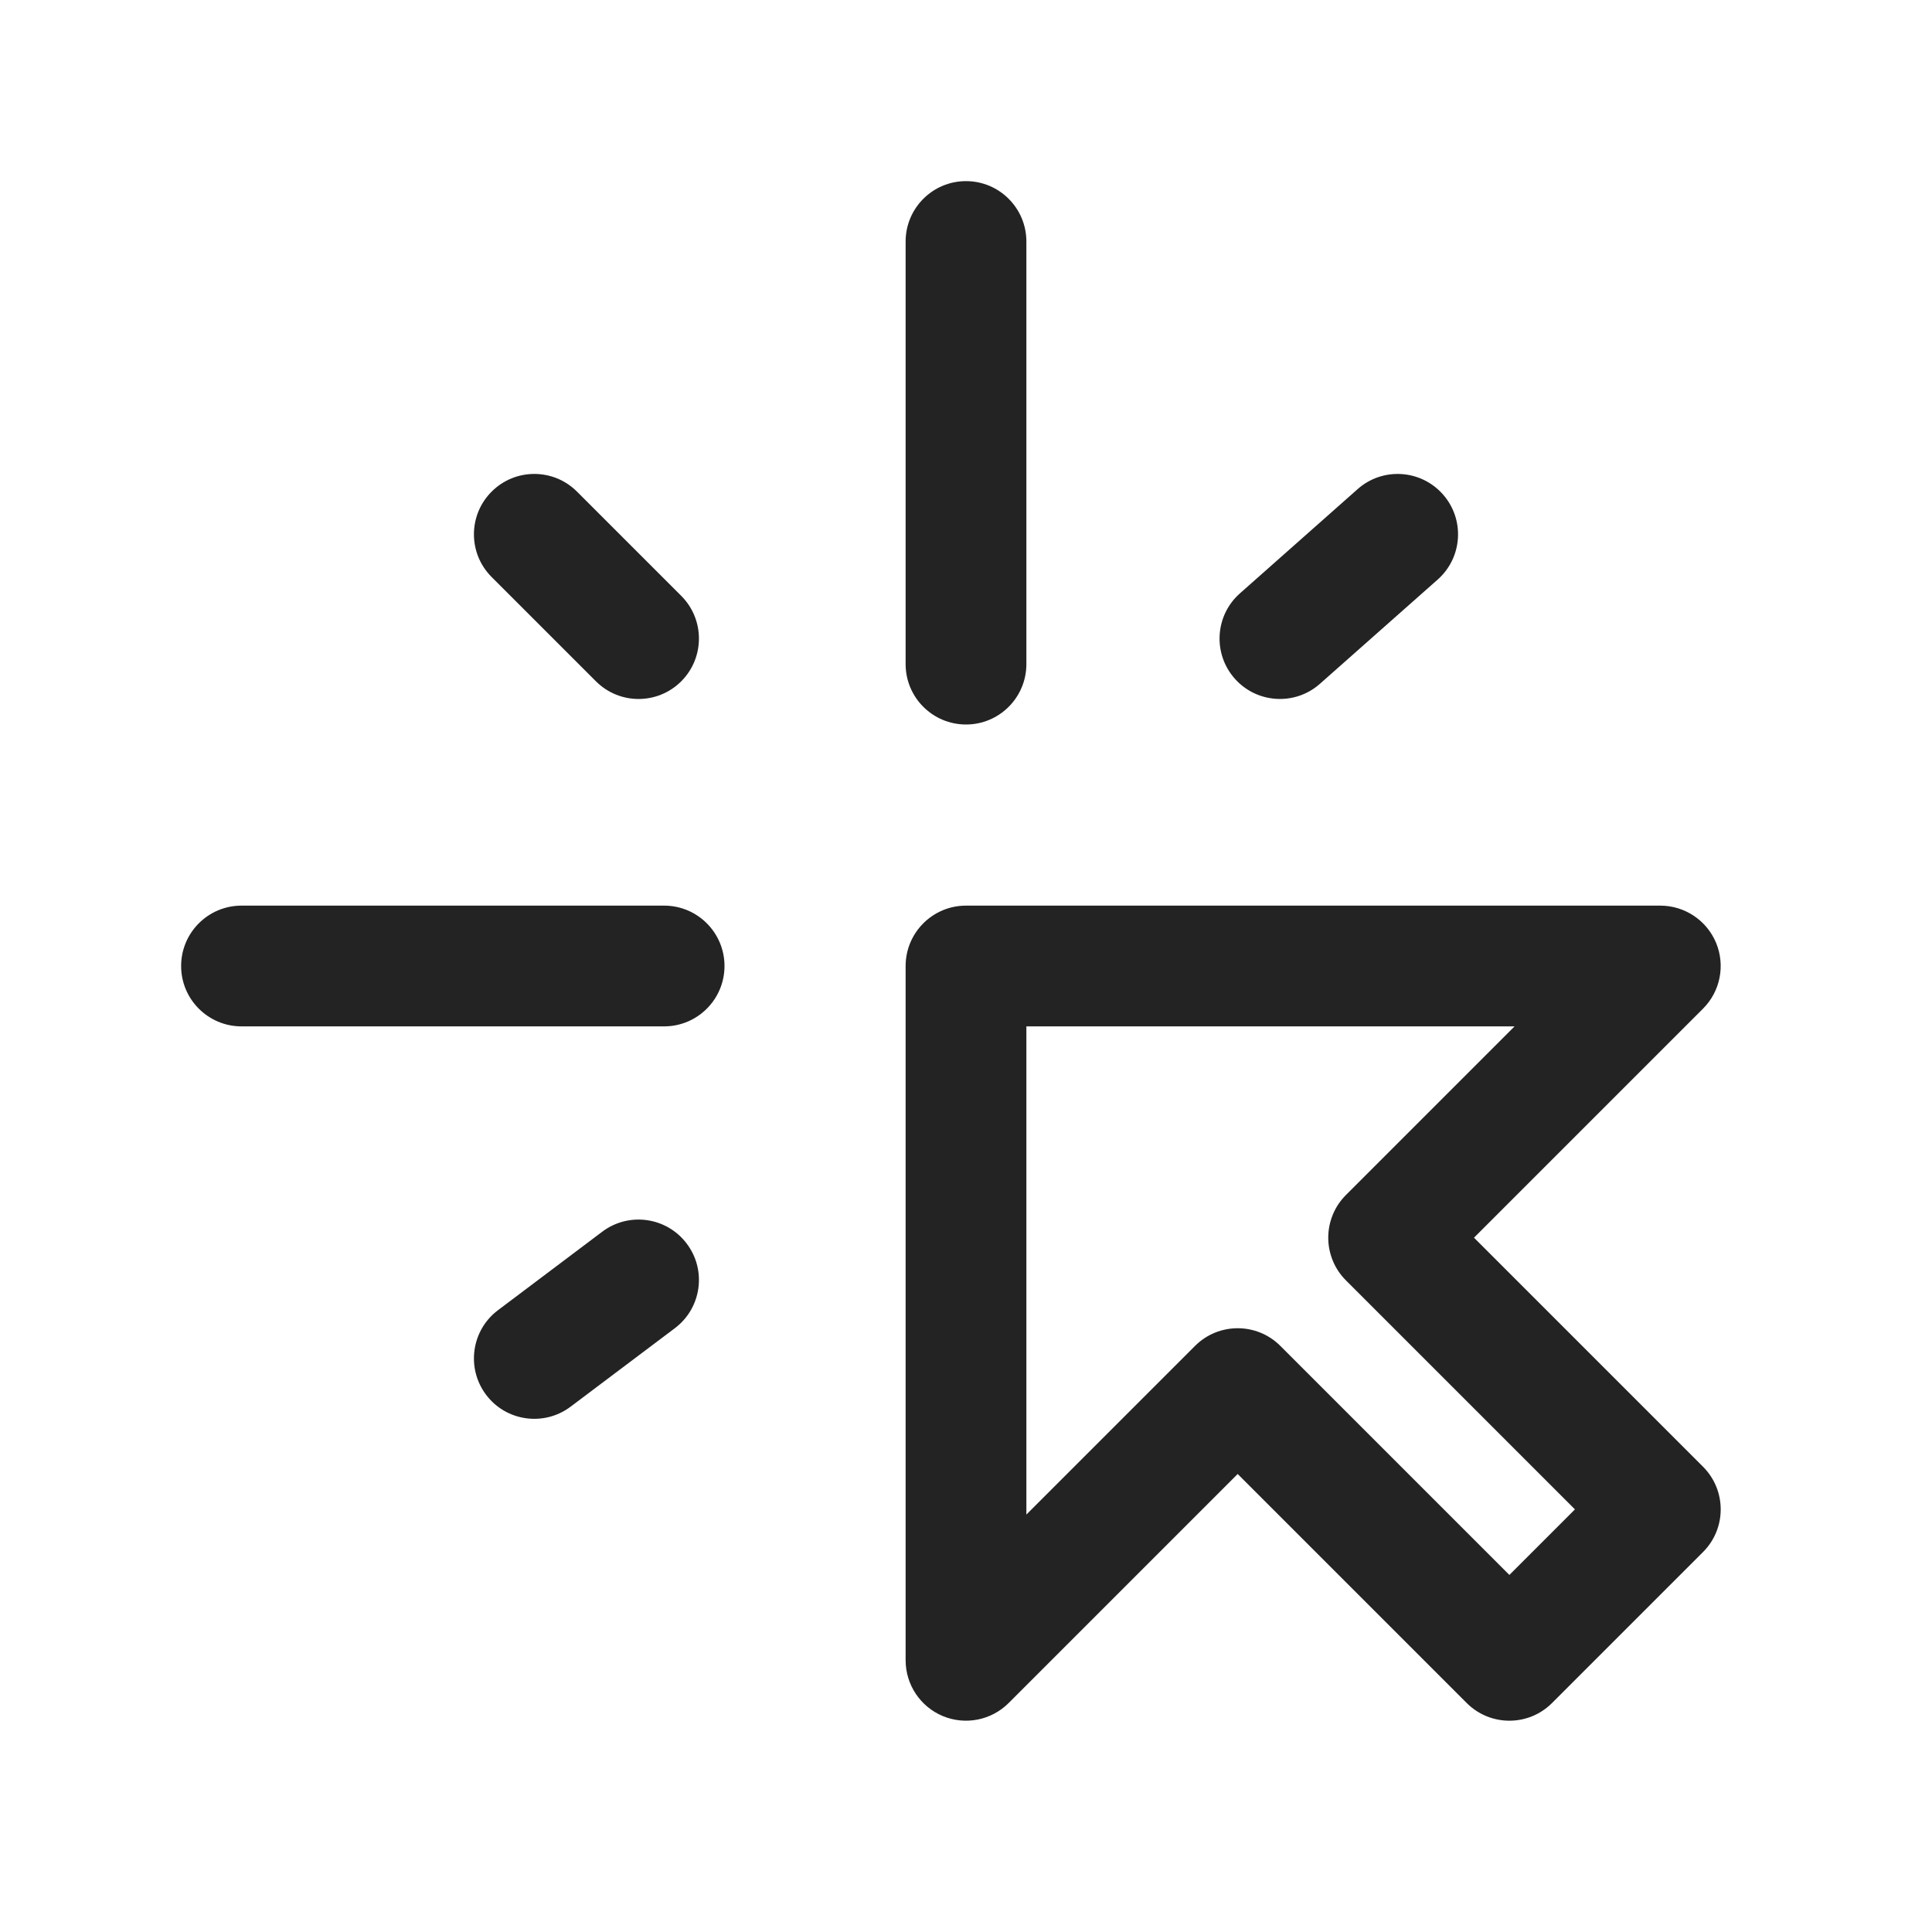 <?xml version="1.0" encoding="UTF-8"?> <svg xmlns="http://www.w3.org/2000/svg" width="32" height="32" viewBox="0 0 32 32" fill="none"> <path d="M17 4C17 3.448 16.552 3 16 3C15.448 3 15 3.448 15 4V11C15 11.552 15.448 12 16 12C16.552 12 17 11.552 17 11V4Z" fill="#232323"></path> <path fill-rule="evenodd" clip-rule="evenodd" d="M16 15C15.448 15 15 15.448 15 16V27.5C15 27.904 15.244 28.269 15.617 28.424C15.991 28.579 16.421 28.493 16.707 28.207L20.5 24.414L24.293 28.207C24.683 28.598 25.317 28.598 25.707 28.207L28.207 25.707C28.598 25.317 28.598 24.683 28.207 24.293L24.414 20.5L28.207 16.707C28.493 16.421 28.579 15.991 28.424 15.617C28.269 15.244 27.904 15 27.5 15H16ZM17 25.086V17H25.086L22.293 19.793C22.105 19.98 22 20.235 22 20.5C22 20.765 22.105 21.02 22.293 21.207L26.086 25L25 26.086L21.207 22.293C20.817 21.902 20.183 21.902 19.793 22.293L17 25.086Z" fill="#232323"></path> <path d="M8.143 8.143C8.533 7.752 9.166 7.752 9.557 8.143L11.284 9.87C11.674 10.26 11.674 10.893 11.284 11.284C10.893 11.675 10.26 11.675 9.87 11.284L8.143 9.557C7.752 9.167 7.752 8.533 8.143 8.143Z" fill="#232323"></path> <path d="M9.451 23.299C9.01 23.631 8.383 23.543 8.051 23.102C7.719 22.66 7.807 22.033 8.248 21.701L9.975 20.401C10.416 20.069 11.043 20.157 11.375 20.599C11.708 21.04 11.619 21.667 11.178 21.999L9.451 23.299Z" fill="#232323"></path> <path d="M23.898 8.187C24.265 8.601 24.226 9.233 23.813 9.599L21.862 11.326C21.449 11.692 20.817 11.653 20.451 11.24C20.085 10.826 20.123 10.194 20.537 9.828L22.487 8.101C22.9 7.735 23.532 7.774 23.898 8.187Z" fill="#232323"></path> <path d="M4 15C3.448 15 3 15.448 3 16C3 16.552 3.448 17 4 17H11C11.552 17 12 16.552 12 16C12 15.448 11.552 15 11 15H4Z" fill="#232323"></path> </svg> 